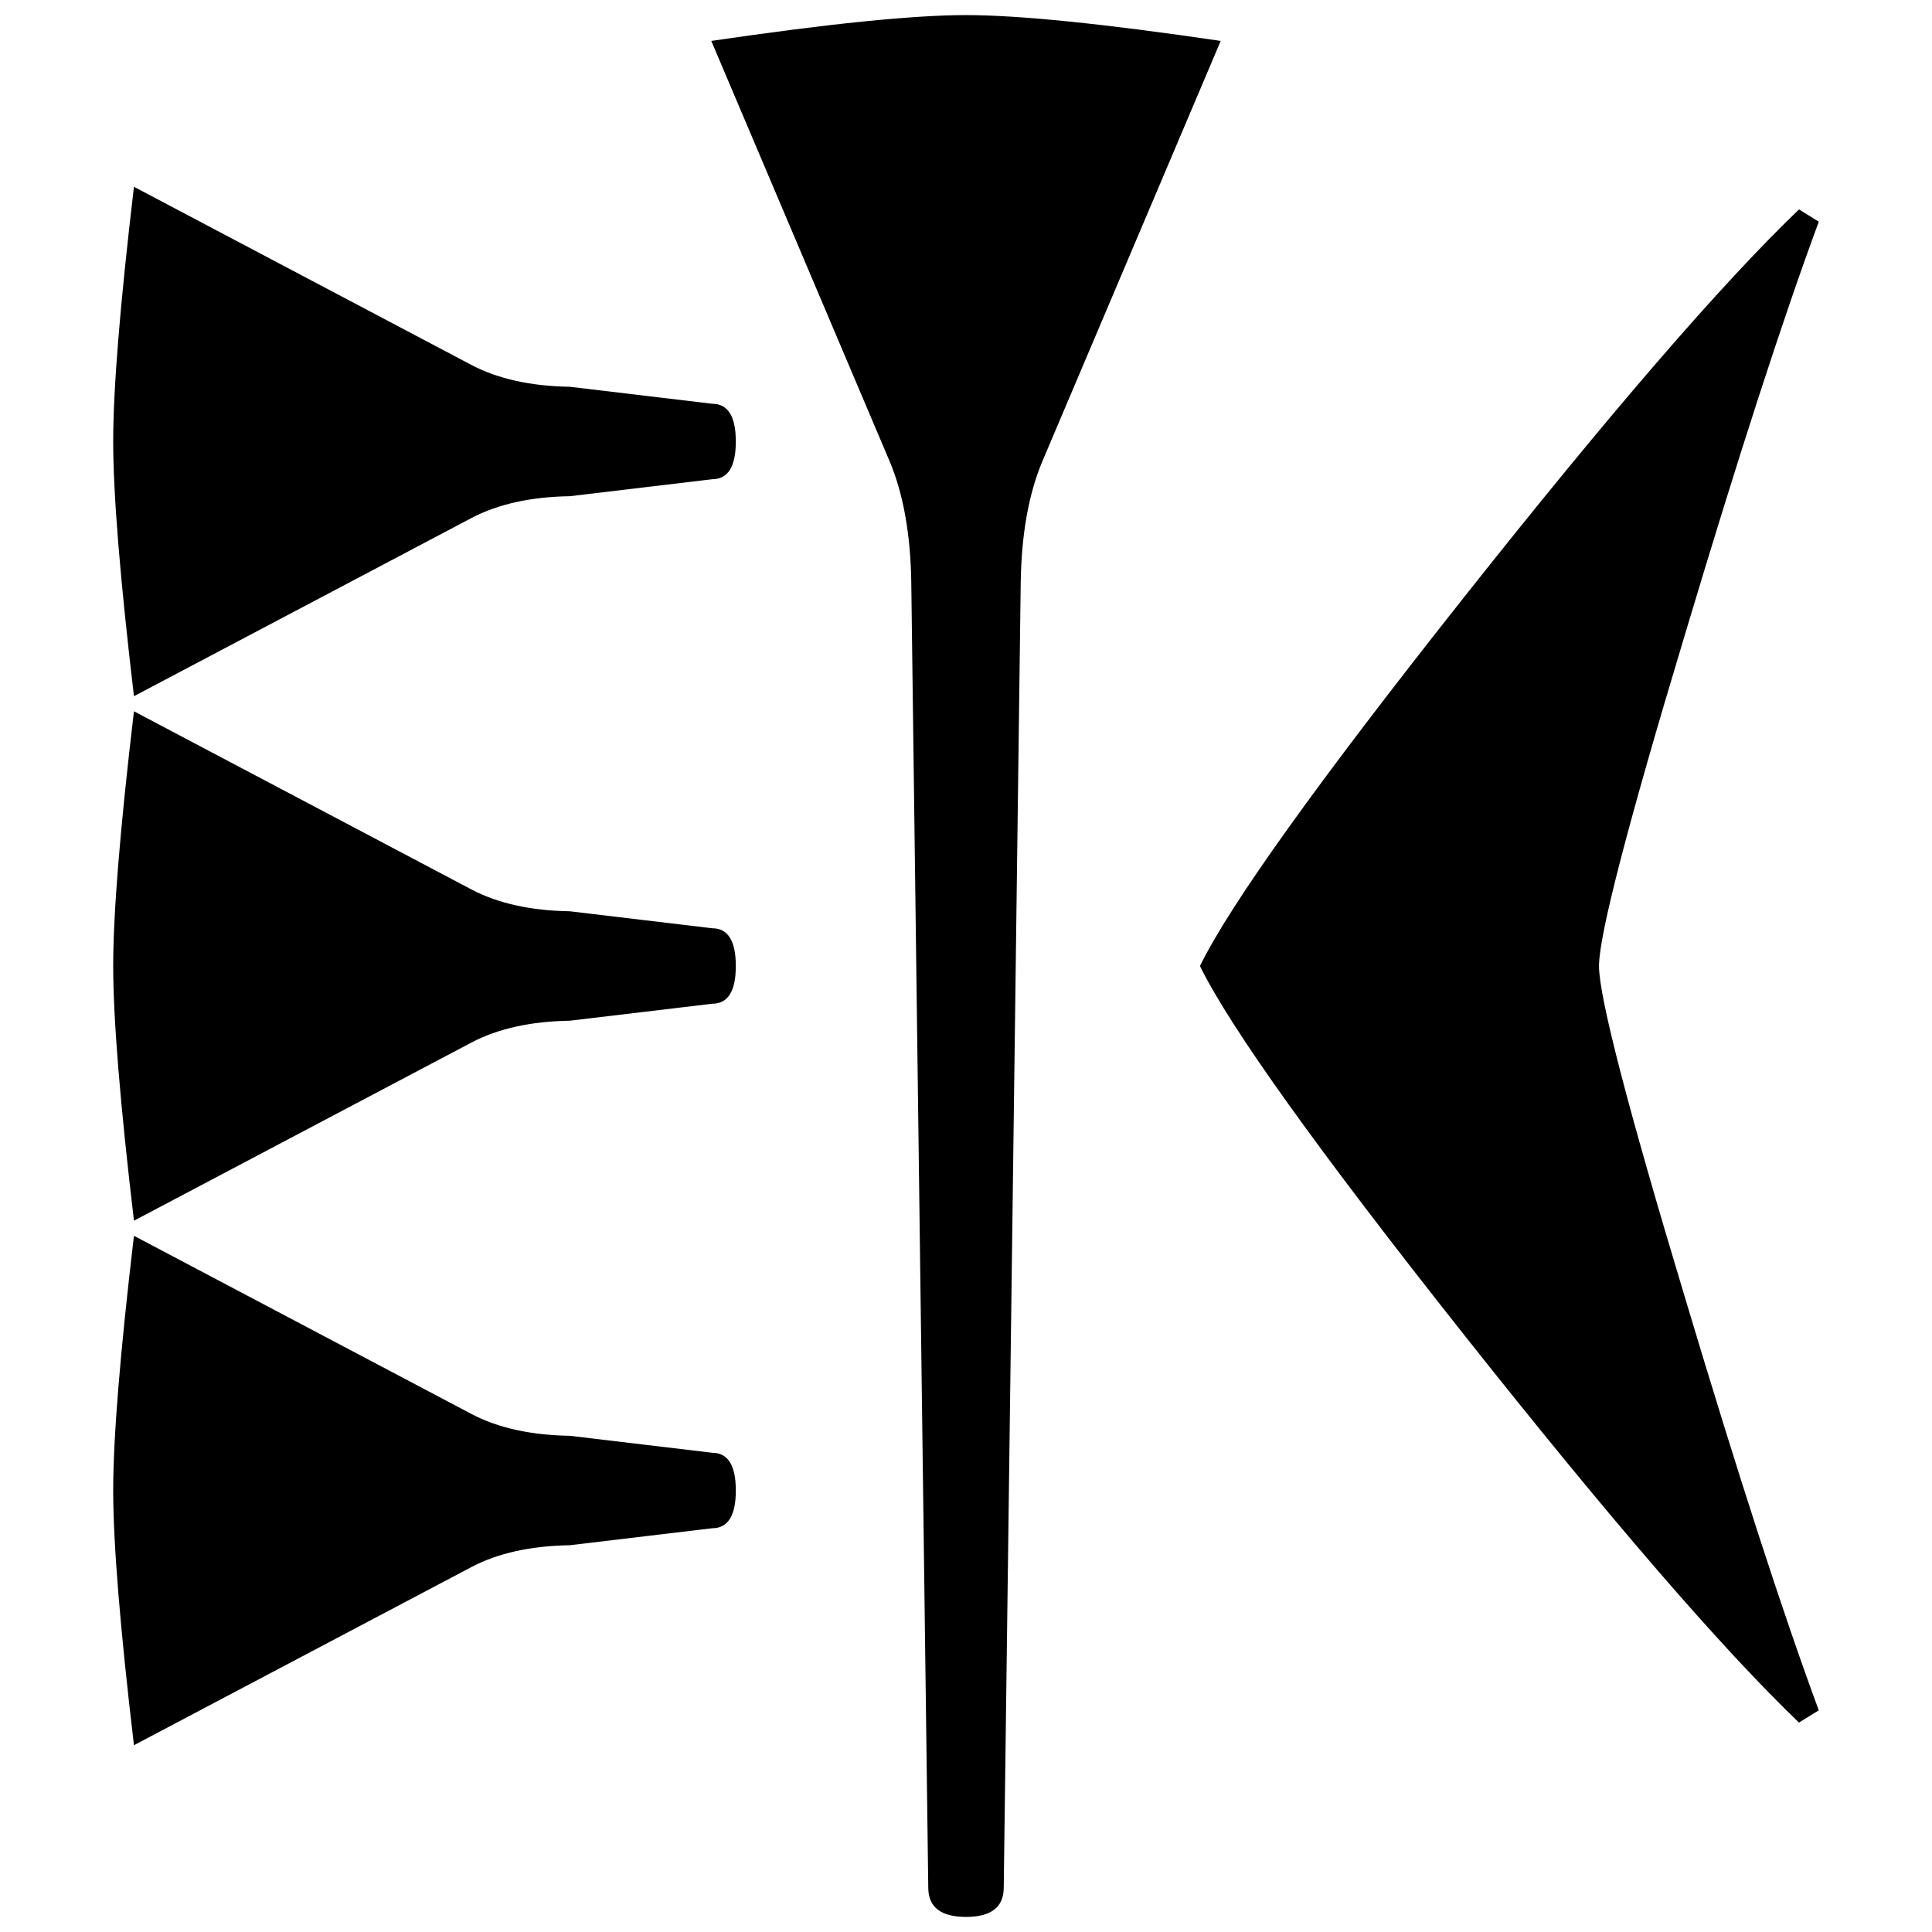 <svg xmlns="http://www.w3.org/2000/svg" width="2048" height="2048" viewBox="0 0 541.867 541.867">
   <path d="M510.117 479.69l-5.556 3.44q-32.544-31.221-93.927-108.744-61.384-77.523-74.084-103.453 12.7-25.93 74.084-103.452 61.383-77.523 93.927-108.743l5.556 3.44q-15.08 40.745-37.57 115.887-24.078 79.904-24.078 92.868 0 12.965 24.077 92.87 22.49 75.14 37.57 115.887zM342.37 11.477l-50.005 117.874q-5.821 13.83-6.086 34.244l-4.762 365.807q0 8.232-10.583 8.232-10.584 0-10.584-8.232l-4.762-365.806q-.265-20.414-6.086-34.244L199.496 11.477q49.212-7.244 71.438-7.244 22.224 0 71.437 7.243zM206.375 418.042c0 7.055-2.205 10.583-6.615 10.583l-39.952 4.763c-10.936.176-20.108 2.204-27.516 6.085L37.57 489.479c-3.88-32.808-5.821-56.62-5.821-71.437s1.94-38.63 5.82-71.438l94.722 50.006c7.408 3.881 16.58 5.91 27.516 6.086l39.952 4.762c4.41 0 6.615 3.528 6.615 10.584zM206.375 270.933c0 7.056-2.205 10.584-6.615 10.584l-39.952 4.762c-10.936.177-20.108 2.205-27.516 6.086L37.57 342.37c-3.88-32.808-5.821-56.621-5.821-71.438 0-14.816 1.94-38.629 5.82-71.437l94.722 50.006c7.408 3.88 16.58 5.91 27.516 6.085l39.952 4.763c4.41 0 6.615 3.528 6.615 10.583zM206.375 123.825c0 7.056-2.205 10.583-6.615 10.583l-39.952 4.763c-10.936.176-20.108 2.205-27.516 6.085L37.57 195.262c-3.88-32.808-5.821-56.62-5.821-71.437s1.94-38.63 5.82-71.438l94.722 50.007c7.408 3.88 16.58 5.909 27.516 6.085l39.952 4.763c4.41 0 6.615 3.527 6.615 10.583z" />
</svg>